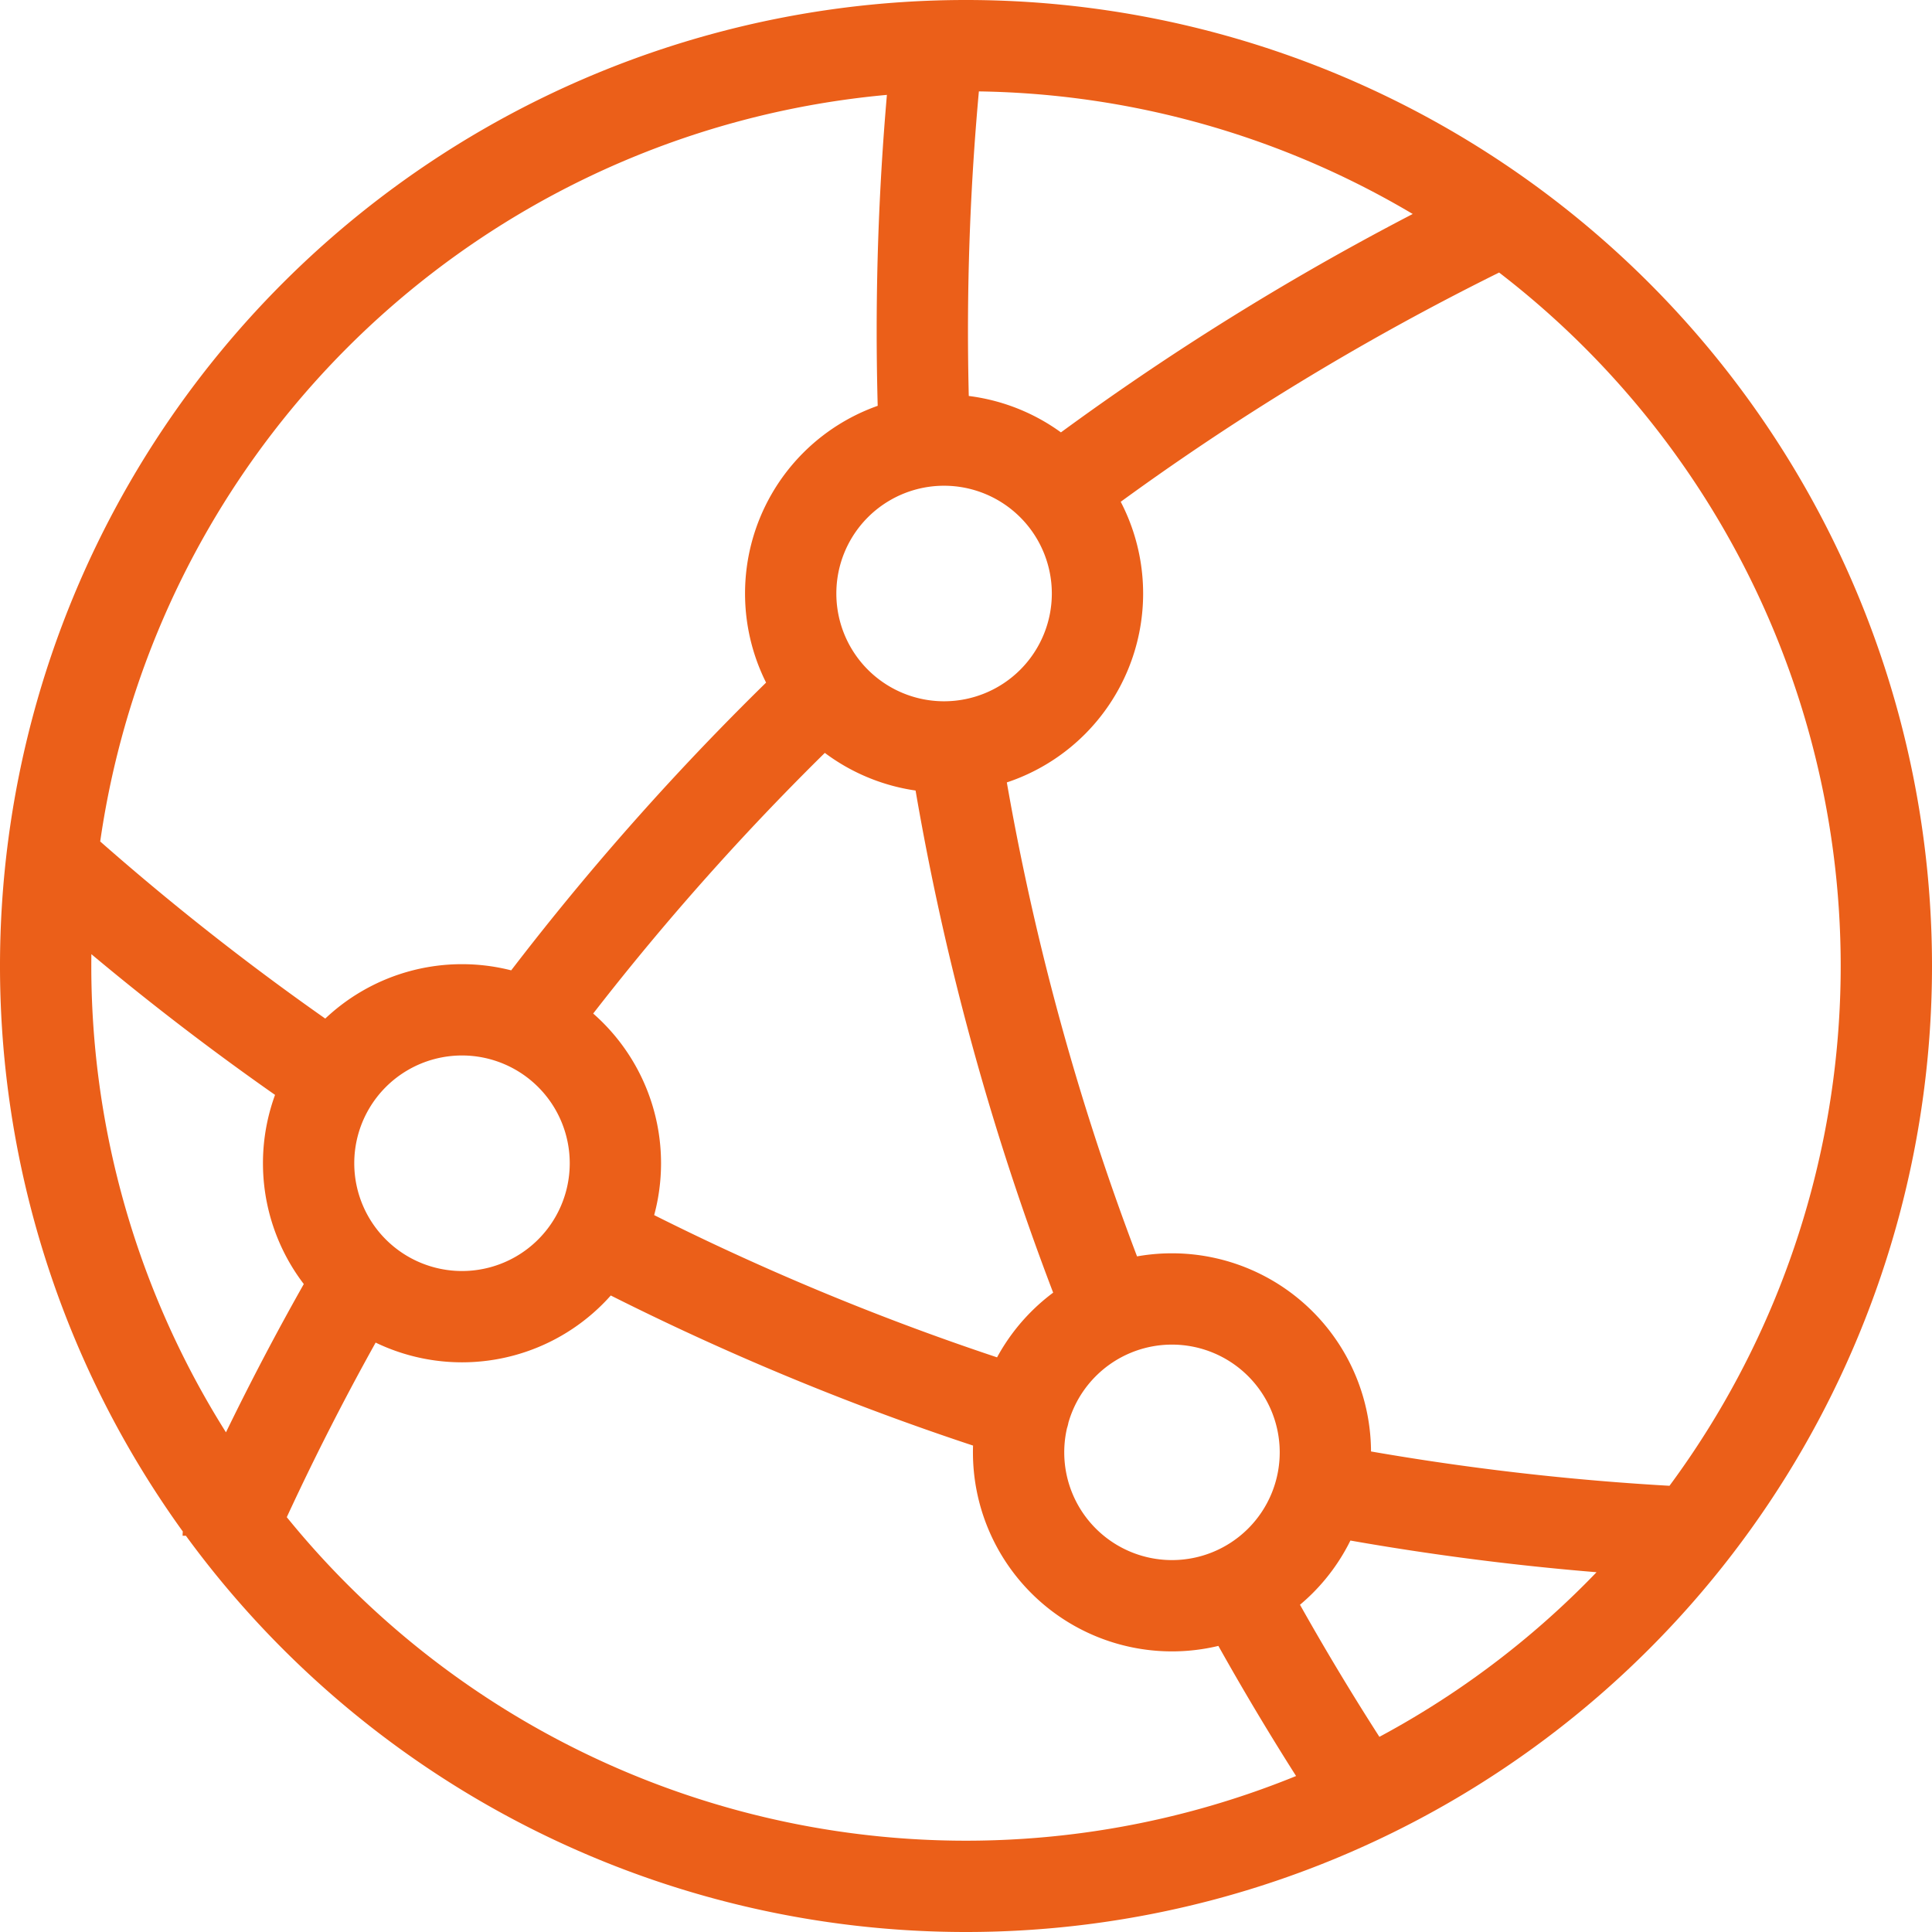 <svg id="Raggruppa_1024" data-name="Raggruppa 1024" xmlns="http://www.w3.org/2000/svg" xmlns:xlink="http://www.w3.org/1999/xlink" width="63.48" height="63.48" viewBox="0 0 63.48 63.48">
  <defs>
    <clipPath id="clip-path">
      <path id="Tracciato_126" data-name="Tracciato 126" d="M0,0H63.48V-63.48H0Z" transform="translate(0 63.48)" fill="none"/>
    </clipPath>
  </defs>
  <g id="Raggruppa_1023" data-name="Raggruppa 1023" clip-path="url(#clip-path)">
    <g id="Raggruppa_1022" data-name="Raggruppa 1022" transform="translate(1.496 1.5)">
      <path id="Tracciato_125" data-name="Tracciato 125" d="M0,0A5.04,5.04,0,0,1-5.04,5.041,5.041,5.041,0,0,1-10.08,0,5.04,5.04,0,0,1-5.04-5.041,5.041,5.041,0,0,1,0,0ZM15.84-18.72a5.041,5.041,0,0,1-5.04,5.041A5.04,5.04,0,0,1,5.76-18.72,5.039,5.039,0,0,1,10.8-23.761,5.042,5.042,0,0,1,15.84-18.72ZM23.328,9.5a5.04,5.04,0,1,1-5.041-5.041A5.041,5.041,0,0,1,23.328,9.5ZM14.4-21.965a87.165,87.165,0,0,1,14.4-8.856M-2.96-4.463A87.6,87.6,0,0,1,7.2-15.873m-19.92,28.112a87.043,87.043,0,0,1,4.33-8.477m-.877-6.509a87.534,87.534,0,0,1-9.456-7.416m32.136,18.4A86.584,86.584,0,0,1-.761,2.346M36,12.166a87.346,87.346,0,0,1-12.822-1.472M41.76-6.481a30.24,30.24,0,0,1-30.24,30.24A30.239,30.239,0,0,1-18.72-6.481a30.239,30.239,0,0,1,30.24-30.24A30.24,30.24,0,0,1,41.76-6.481Zm-31.6-17.231q-.075-1.815-.075-3.649a88.23,88.23,0,0,1,.5-9.36M16.247,4.9a86.45,86.45,0,0,1-5.1-18.583m13.5,34.572q-2.217-3.327-4.13-6.861" transform="translate(18.724 36.721)" fill="none" stroke="#eb5f19" stroke-linejoin="round" stroke-width="3"/>
    </g>
  </g>
</svg>
